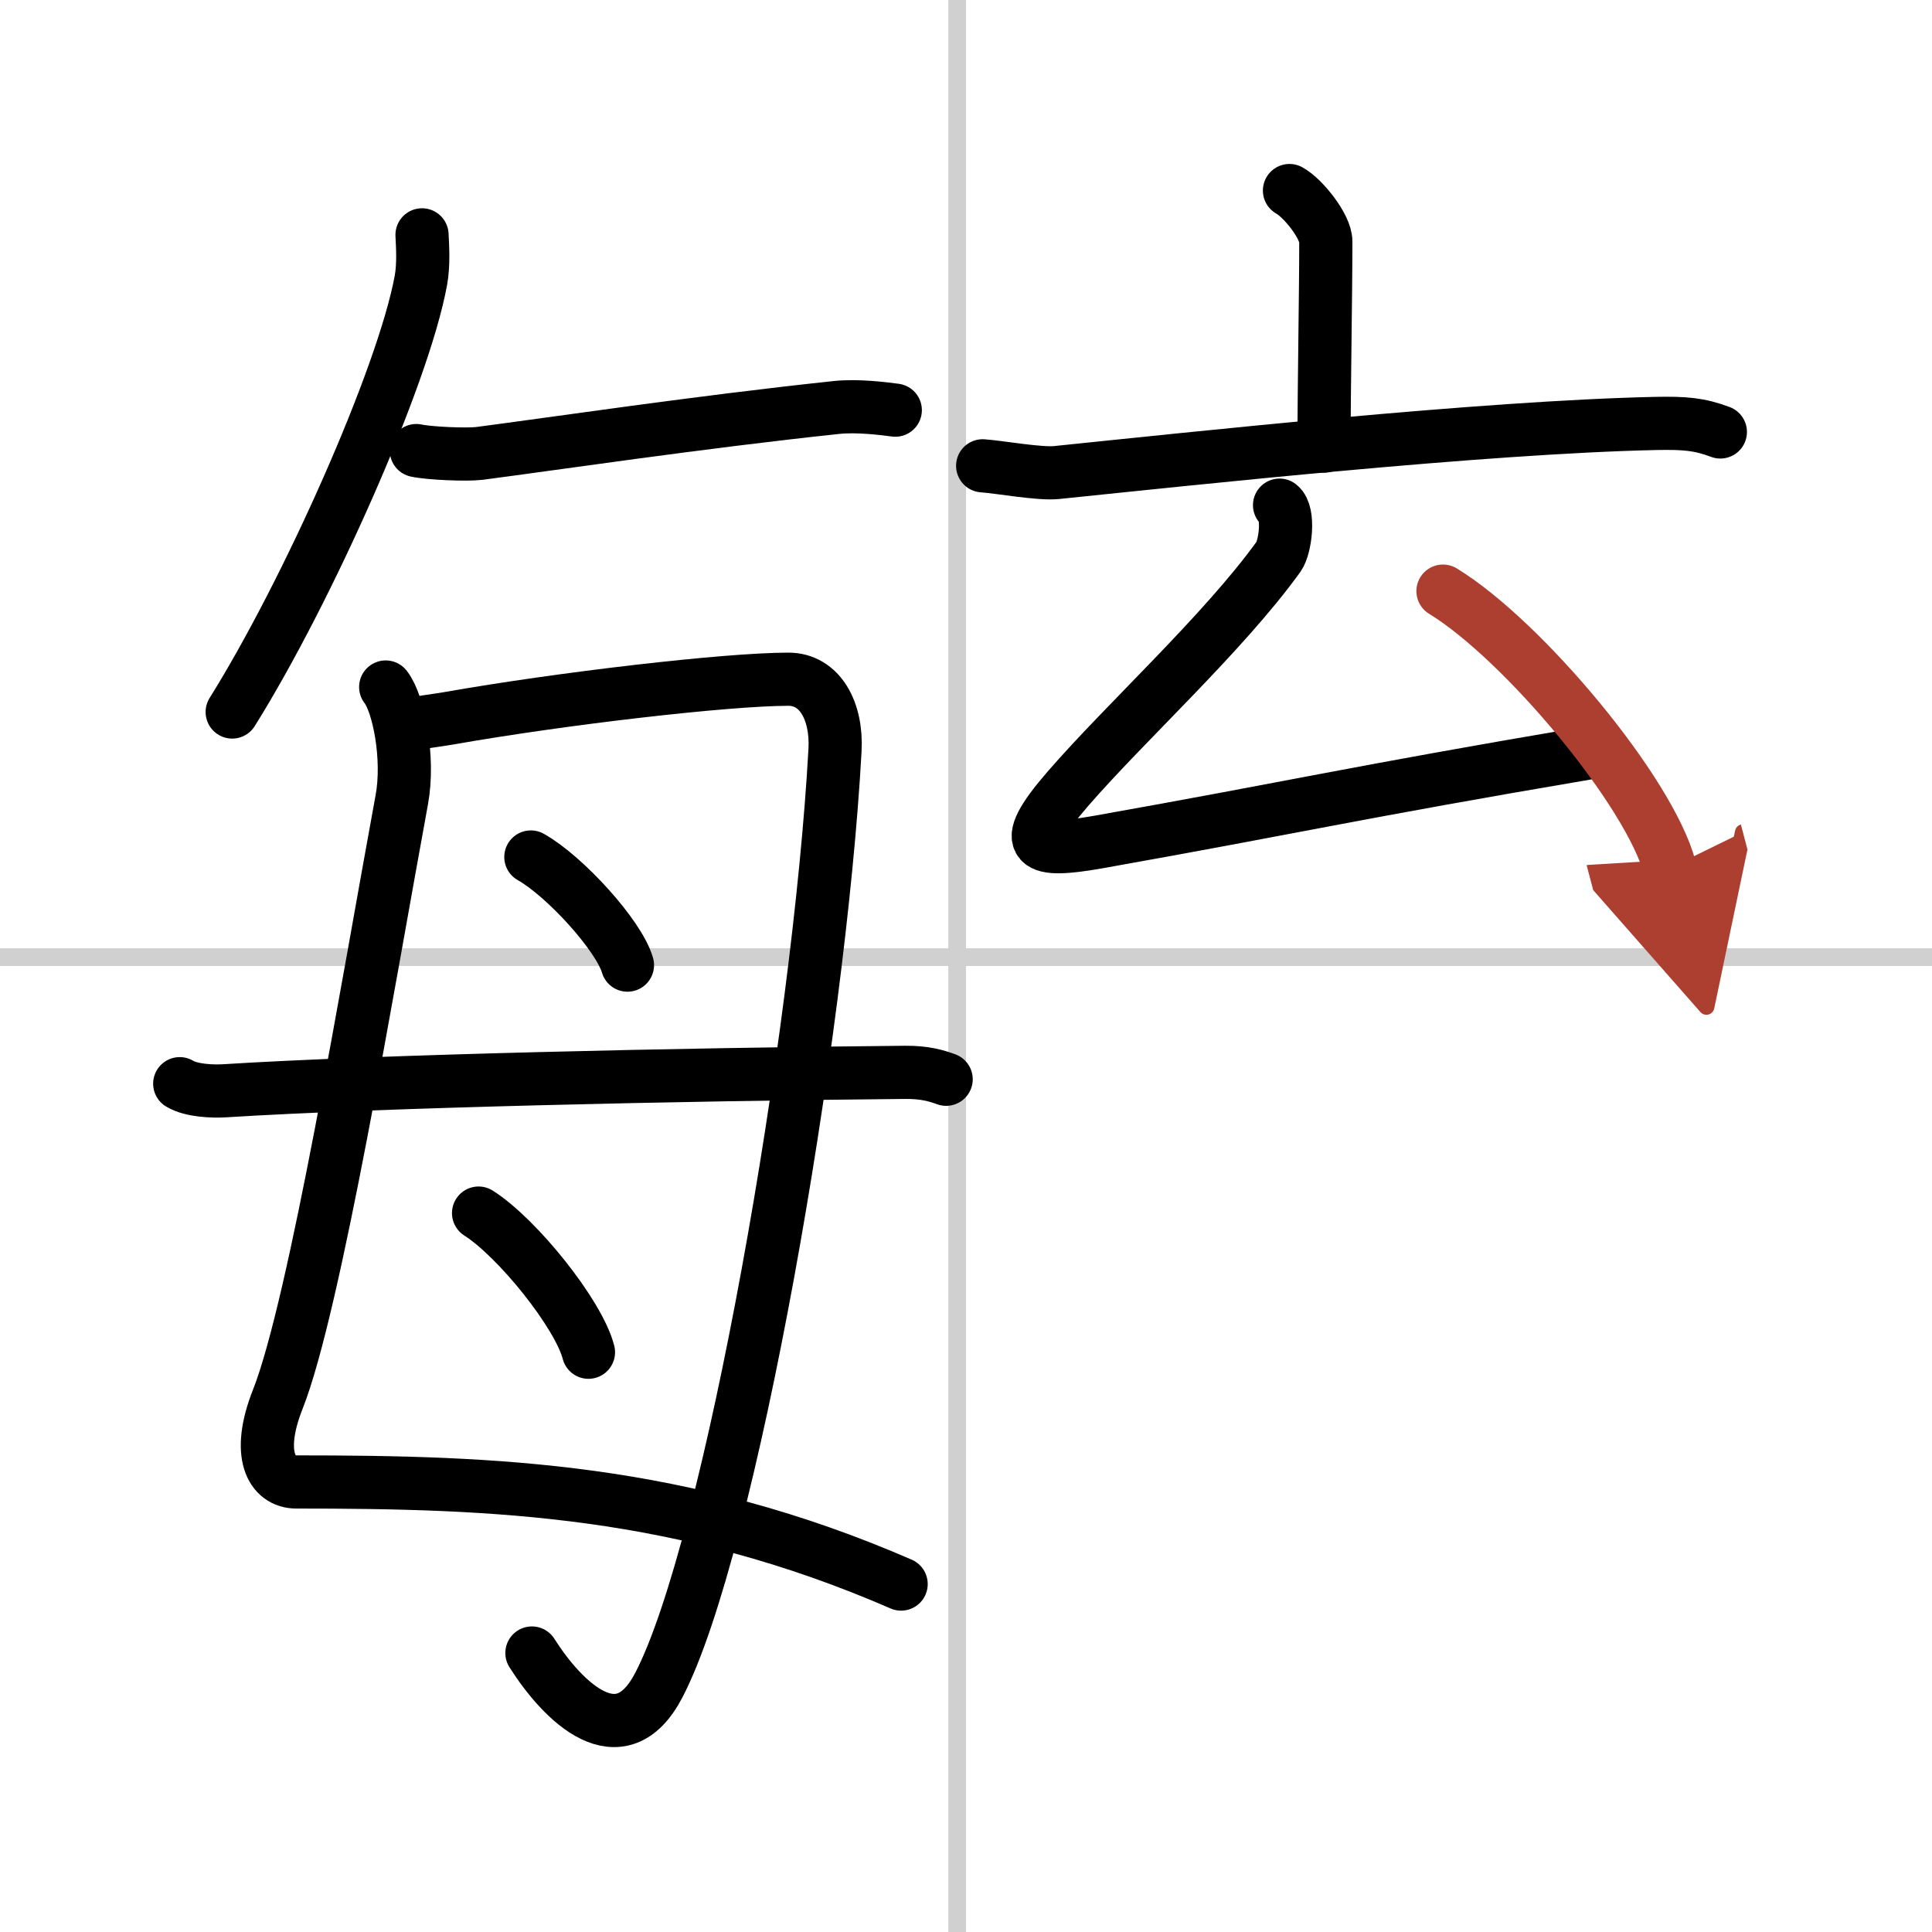 <svg width="400" height="400" viewBox="0 0 109 109" xmlns="http://www.w3.org/2000/svg"><defs><marker id="a" markerWidth="4" orient="auto" refX="1" refY="5" viewBox="0 0 10 10"><polyline points="0 0 10 5 0 10 1 5" fill="#ad3f31" stroke="#ad3f31"/></marker></defs><g fill="none" stroke="#000" stroke-linecap="round" stroke-linejoin="round" stroke-width="3"><rect width="100%" height="100%" fill="#fff" stroke="#fff"/><line x1="54" x2="54" y2="109" stroke="#d0d0d0" stroke-width="1"/><line x2="109" y1="54" y2="54" stroke="#d0d0d0" stroke-width="1"/><path d="m23.81 13.25c0.03 0.63 0.1 1.65-0.06 2.55-1 5.48-6.44 17.64-10.65 24.37"/><path d="m23.49 25.42c0.73 0.16 2.85 0.25 3.56 0.16 4.08-0.53 12.4-1.77 20.14-2.59 1.19-0.13 2.71 0.07 3.32 0.15"/><path d="m21.76 38.76c0.73 0.92 1.34 4.01 0.91 6.35-1.89 10.27-4.9 28.54-7 33.84-1.23 3.11-0.35 4.66 1.05 4.66 11.24 0 21.77 0.39 34.12 5.76"/><path d="m22.7 40.96c0.7-0.17 2.04-0.33 2.65-0.44 6.3-1.11 15.64-2.2 19.13-2.2 1.78 0 2.75 1.8 2.63 4-0.89 16.19-5.91 45.04-9.95 52.77-2.17 4.15-5.42 0.9-7.15-1.83"/><path d="m29.95 48.35c1.92 1.08 4.97 4.43 5.45 6.1"/><path d="m27 68.44c2.19 1.39 5.65 5.7 6.2 7.85"/><path d="m10.14 61.14c0.66 0.4 1.87 0.44 2.53 0.4 8.58-0.54 25.77-0.93 38.4-1.04 1.1-0.01 1.76 0.19 2.31 0.39"/><path d="m72.75 10.75c0.77 0.42 2.05 2.03 2.05 2.87 0 3.06-0.1 8.13-0.1 11.55"/><path d="m55.44 26.28c0.98 0.07 3.22 0.48 4.17 0.38 7.7-0.79 24.04-2.56 33.81-2.77 1.62-0.03 2.44 0.03 3.64 0.48"/><path d="m72.19 28.5c0.57 0.44 0.33 2.36-0.05 2.9-3.14 4.35-8.64 9.35-11.89 13.1-2.92 3.36-1.82 3.63 1.75 3 11.25-2 14.25-2.75 27.5-5"/><path d="m81.41 33.35c4.52 2.76 11.67 11.33 12.8 15.62" marker-end="url(#a)" stroke="#ad3f31"/></g></svg>
